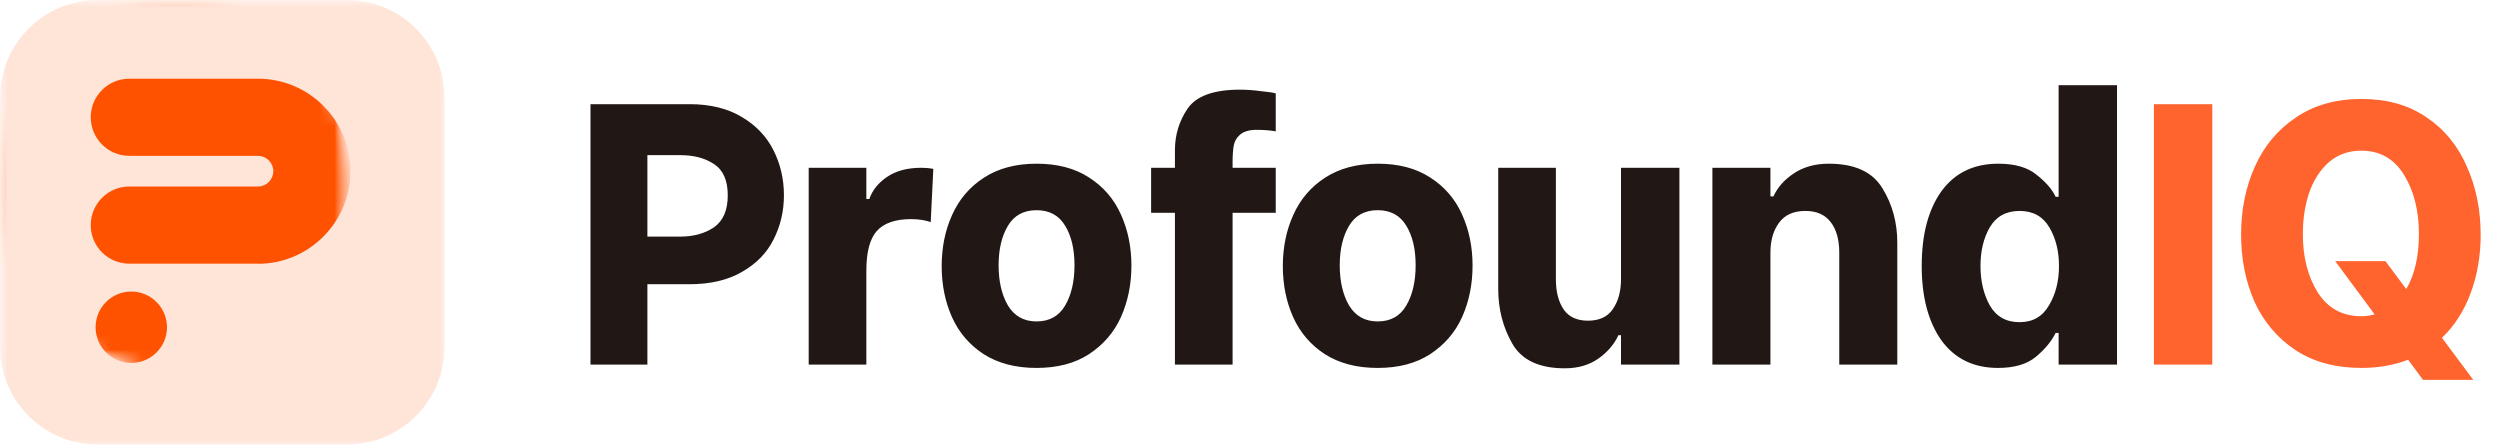 <svg width="168" height="30" viewBox="0 0 168 30" fill="none" xmlns="http://www.w3.org/2000/svg">
<mask id="mask0_8466_82034" style="mask-type:luminance" maskUnits="userSpaceOnUse" x="0" y="0" width="24" height="26">
<path d="M0 0H23.769V25.35H0V0Z" fill="white"/>
</mask>
<g mask="url(#mask0_8466_82034)">
<mask id="mask1_8466_82034" style="mask-type:luminance" maskUnits="userSpaceOnUse" x="0" y="0" width="24" height="26">
<path d="M11.884 0C18.447 0 23.769 5.322 23.769 11.884V13.381C23.769 19.943 18.447 25.265 11.884 25.265C5.317 25.265 0 19.943 0 13.381V11.884C0 5.322 5.317 0 11.884 0Z" fill="white"/>
</mask>
<g mask="url(#mask1_8466_82034)">
<mask id="mask2_8466_82034" style="mask-type:luminance" maskUnits="userSpaceOnUse" x="-2" y="-1" width="27" height="27">
<path d="M24.261 -0.719H-1.193V25.948H24.261V-0.719Z" fill="white"/>
</mask>
<g mask="url(#mask2_8466_82034)">
<mask id="mask3_8466_82034" style="mask-type:luminance" maskUnits="userSpaceOnUse" x="0" y="0" width="24" height="26">
<path d="M0 0H23.769V25.35H0V0Z" fill="white"/>
</mask>
<g mask="url(#mask3_8466_82034)">
<mask id="mask4_8466_82034" style="mask-type:luminance" maskUnits="userSpaceOnUse" x="0" y="0" width="24" height="26">
<path d="M11.884 0C18.447 0 23.769 5.322 23.769 11.884V13.381C23.769 19.943 18.447 25.265 11.884 25.265C5.317 25.265 0 19.943 0 13.381V11.884C0 5.322 5.317 0 11.884 0Z" fill="white"/>
</mask>
<g mask="url(#mask4_8466_82034)">
<path d="M0 0H23.769V25.256H0V0Z" fill="#FF5200"/>
</g>
</g>
</g>
</g>
</g>
<mask id="mask5_8466_82034" style="mask-type:luminance" maskUnits="userSpaceOnUse" x="0" y="0" width="30" height="30">
<path d="M0 0H30V30H0V0Z" fill="white"/>
</mask>
<g mask="url(#mask5_8466_82034)">
<path d="M23.314 0H6.562C2.94 0 0 2.94 0 6.562V23.31C0 26.932 2.94 29.872 6.562 29.872H23.305C26.937 29.872 29.872 26.932 29.872 23.31V6.562C29.872 2.936 26.927 0 23.305 0H23.314ZM8.821 24.389C7.5 24.389 6.425 23.314 6.425 21.989C6.425 20.658 7.5 19.593 8.821 19.593C10.142 19.593 11.222 20.668 11.222 21.989C11.222 23.31 10.147 24.389 8.821 24.389ZM17.339 17.718H8.688C7.259 17.718 6.098 16.558 6.098 15.128C6.098 13.693 7.259 12.533 8.688 12.533H17.339C17.902 12.533 18.366 12.069 18.366 11.501C18.366 10.938 17.902 10.473 17.339 10.473H8.688C7.259 10.473 6.098 9.309 6.098 7.879C6.098 6.449 7.259 5.289 8.688 5.289H17.339C20.762 5.289 23.551 8.073 23.551 11.501C23.551 14.929 20.762 17.727 17.339 17.727V17.718Z" fill="#FFE4D8"/>
</g>
<path d="M46.33 7C47.713 7 48.88 7.283 49.83 7.85C50.797 8.417 51.513 9.167 51.98 10.1C52.447 11.033 52.68 12.042 52.68 13.125C52.68 14.192 52.447 15.183 51.98 16.1C51.53 17 50.822 17.725 49.855 18.275C48.905 18.825 47.73 19.1 46.33 19.1H43.505V24.5H39.68V7H46.33ZM45.705 15.9C46.605 15.9 47.363 15.692 47.98 15.275C48.597 14.842 48.905 14.125 48.905 13.125C48.905 12.125 48.597 11.425 47.98 11.025C47.38 10.625 46.621 10.425 45.705 10.425H43.505V15.9H45.705ZM54.344 11.275H58.219V13.375H58.419C58.619 12.792 59.011 12.3 59.594 11.9C60.194 11.483 60.969 11.275 61.919 11.275C62.202 11.275 62.469 11.3 62.719 11.35L62.544 14.925C62.161 14.792 61.719 14.725 61.219 14.725C60.169 14.725 59.402 14.992 58.919 15.525C58.452 16.058 58.219 16.942 58.219 18.175V24.5H54.344V11.275ZM69.656 24.725C68.255 24.725 67.072 24.417 66.106 23.8C65.156 23.183 64.447 22.358 63.98 21.325C63.514 20.292 63.281 19.142 63.281 17.875C63.281 16.625 63.514 15.483 63.98 14.45C64.447 13.4 65.156 12.567 66.106 11.95C67.072 11.317 68.255 11 69.656 11C71.055 11 72.231 11.308 73.18 11.925C74.147 12.542 74.864 13.375 75.331 14.425C75.797 15.458 76.031 16.6 76.031 17.85C76.031 19.1 75.797 20.25 75.331 21.3C74.864 22.333 74.147 23.167 73.18 23.8C72.231 24.417 71.055 24.725 69.656 24.725ZM69.656 21.6C70.522 21.6 71.164 21.242 71.581 20.525C71.997 19.808 72.206 18.908 72.206 17.825C72.206 16.742 71.997 15.858 71.581 15.175C71.164 14.475 70.522 14.125 69.656 14.125C68.789 14.125 68.147 14.475 67.731 15.175C67.314 15.875 67.106 16.758 67.106 17.825C67.106 18.908 67.314 19.808 67.731 20.525C68.164 21.242 68.805 21.6 69.656 21.6ZM84.455 8.725C83.955 8.725 83.58 8.833 83.33 9.05C83.097 9.25 82.955 9.5 82.905 9.8C82.855 10.083 82.83 10.458 82.83 10.925V11.275H85.73V14.3H82.83V24.5H78.955V14.3H77.355V11.275H78.955V10.1C78.955 9.067 79.238 8.133 79.805 7.3C80.388 6.45 81.563 6.025 83.33 6.025C83.763 6.025 84.23 6.058 84.73 6.125C85.23 6.175 85.563 6.225 85.73 6.275V8.825C85.33 8.758 84.905 8.725 84.455 8.725ZM92.581 24.725C91.181 24.725 89.998 24.417 89.031 23.8C88.081 23.183 87.373 22.358 86.906 21.325C86.44 20.292 86.206 19.142 86.206 17.875C86.206 16.625 86.44 15.483 86.906 14.45C87.373 13.4 88.081 12.567 89.031 11.95C89.998 11.317 91.181 11 92.581 11C93.981 11 95.156 11.308 96.106 11.925C97.073 12.542 97.79 13.375 98.256 14.425C98.723 15.458 98.956 16.6 98.956 17.85C98.956 19.1 98.723 20.25 98.256 21.3C97.79 22.333 97.073 23.167 96.106 23.8C95.156 24.417 93.981 24.725 92.581 24.725ZM92.581 21.6C93.448 21.6 94.09 21.242 94.506 20.525C94.923 19.808 95.131 18.908 95.131 17.825C95.131 16.742 94.923 15.858 94.506 15.175C94.09 14.475 93.448 14.125 92.581 14.125C91.715 14.125 91.073 14.475 90.656 15.175C90.24 15.875 90.031 16.758 90.031 17.825C90.031 18.908 90.24 19.808 90.656 20.525C91.09 21.242 91.731 21.6 92.581 21.6ZM112.856 24.5H108.931V22.525H108.756C108.473 23.142 108.023 23.667 107.406 24.1C106.789 24.533 106.039 24.75 105.156 24.75C103.439 24.75 102.264 24.2 101.631 23.1C100.998 22 100.681 20.775 100.681 19.425V11.275H104.556V18.775C104.556 19.608 104.731 20.283 105.081 20.8C105.431 21.3 105.973 21.55 106.706 21.55C107.473 21.55 108.031 21.292 108.381 20.775C108.748 20.242 108.931 19.575 108.931 18.775V11.275H112.856V24.5ZM115.073 11.275H118.973V13.2H119.173C119.457 12.583 119.915 12.067 120.548 11.65C121.198 11.217 121.982 11 122.898 11C124.632 11 125.832 11.55 126.498 12.65C127.165 13.733 127.498 14.95 127.498 16.3V24.5H123.598V16.975C123.598 16.108 123.407 15.425 123.023 14.925C122.64 14.425 122.073 14.175 121.323 14.175C120.523 14.175 119.932 14.442 119.548 14.975C119.165 15.492 118.973 16.158 118.973 16.975V24.5H115.073V11.275ZM134.264 24.725C132.631 24.725 131.364 24.108 130.464 22.875C129.581 21.625 129.139 19.958 129.139 17.875C129.139 15.758 129.581 14.083 130.464 12.85C131.364 11.617 132.639 11 134.289 11C135.406 11 136.264 11.25 136.864 11.75C137.481 12.233 137.906 12.725 138.139 13.225H138.339V5.725H142.264V24.5H138.339V22.375H138.139C137.856 22.942 137.414 23.475 136.814 23.975C136.214 24.475 135.364 24.725 134.264 24.725ZM135.714 21.65C136.598 21.65 137.256 21.275 137.689 20.525C138.139 19.775 138.364 18.892 138.364 17.875C138.364 16.875 138.148 16.008 137.714 15.275C137.281 14.542 136.614 14.175 135.714 14.175C134.814 14.175 134.148 14.542 133.714 15.275C133.298 15.992 133.089 16.858 133.089 17.875C133.089 18.892 133.298 19.775 133.714 20.525C134.148 21.275 134.814 21.65 135.714 21.65Z" fill="#211815"/>
<path d="M144.742 7H148.667V24.5H144.742V7ZM166.701 15.775C166.701 17.192 166.476 18.5 166.026 19.7C165.592 20.883 164.951 21.883 164.101 22.7L166.201 25.525H162.826L161.826 24.175C160.859 24.542 159.817 24.725 158.701 24.725C156.951 24.725 155.467 24.325 154.251 23.525C153.034 22.708 152.117 21.625 151.501 20.275C150.901 18.908 150.601 17.4 150.601 15.75C150.601 14.1 150.909 12.583 151.526 11.2C152.142 9.817 153.059 8.717 154.276 7.9C155.492 7.067 156.967 6.65 158.701 6.65C160.401 6.65 161.851 7.058 163.051 7.875C164.267 8.692 165.176 9.8 165.776 11.2C166.392 12.583 166.701 14.108 166.701 15.775ZM158.676 21.25C158.976 21.25 159.276 21.208 159.576 21.125L156.926 17.55H160.301L161.701 19.425C162.267 18.458 162.551 17.225 162.551 15.725C162.551 14.158 162.217 12.833 161.551 11.75C160.884 10.667 159.926 10.125 158.676 10.125C157.826 10.125 157.101 10.383 156.501 10.9C155.917 11.417 155.476 12.1 155.176 12.95C154.892 13.8 154.751 14.725 154.751 15.725C154.751 17.275 155.084 18.583 155.751 19.65C156.434 20.717 157.409 21.25 158.676 21.25Z" fill="#FF632E"/>
</svg>
